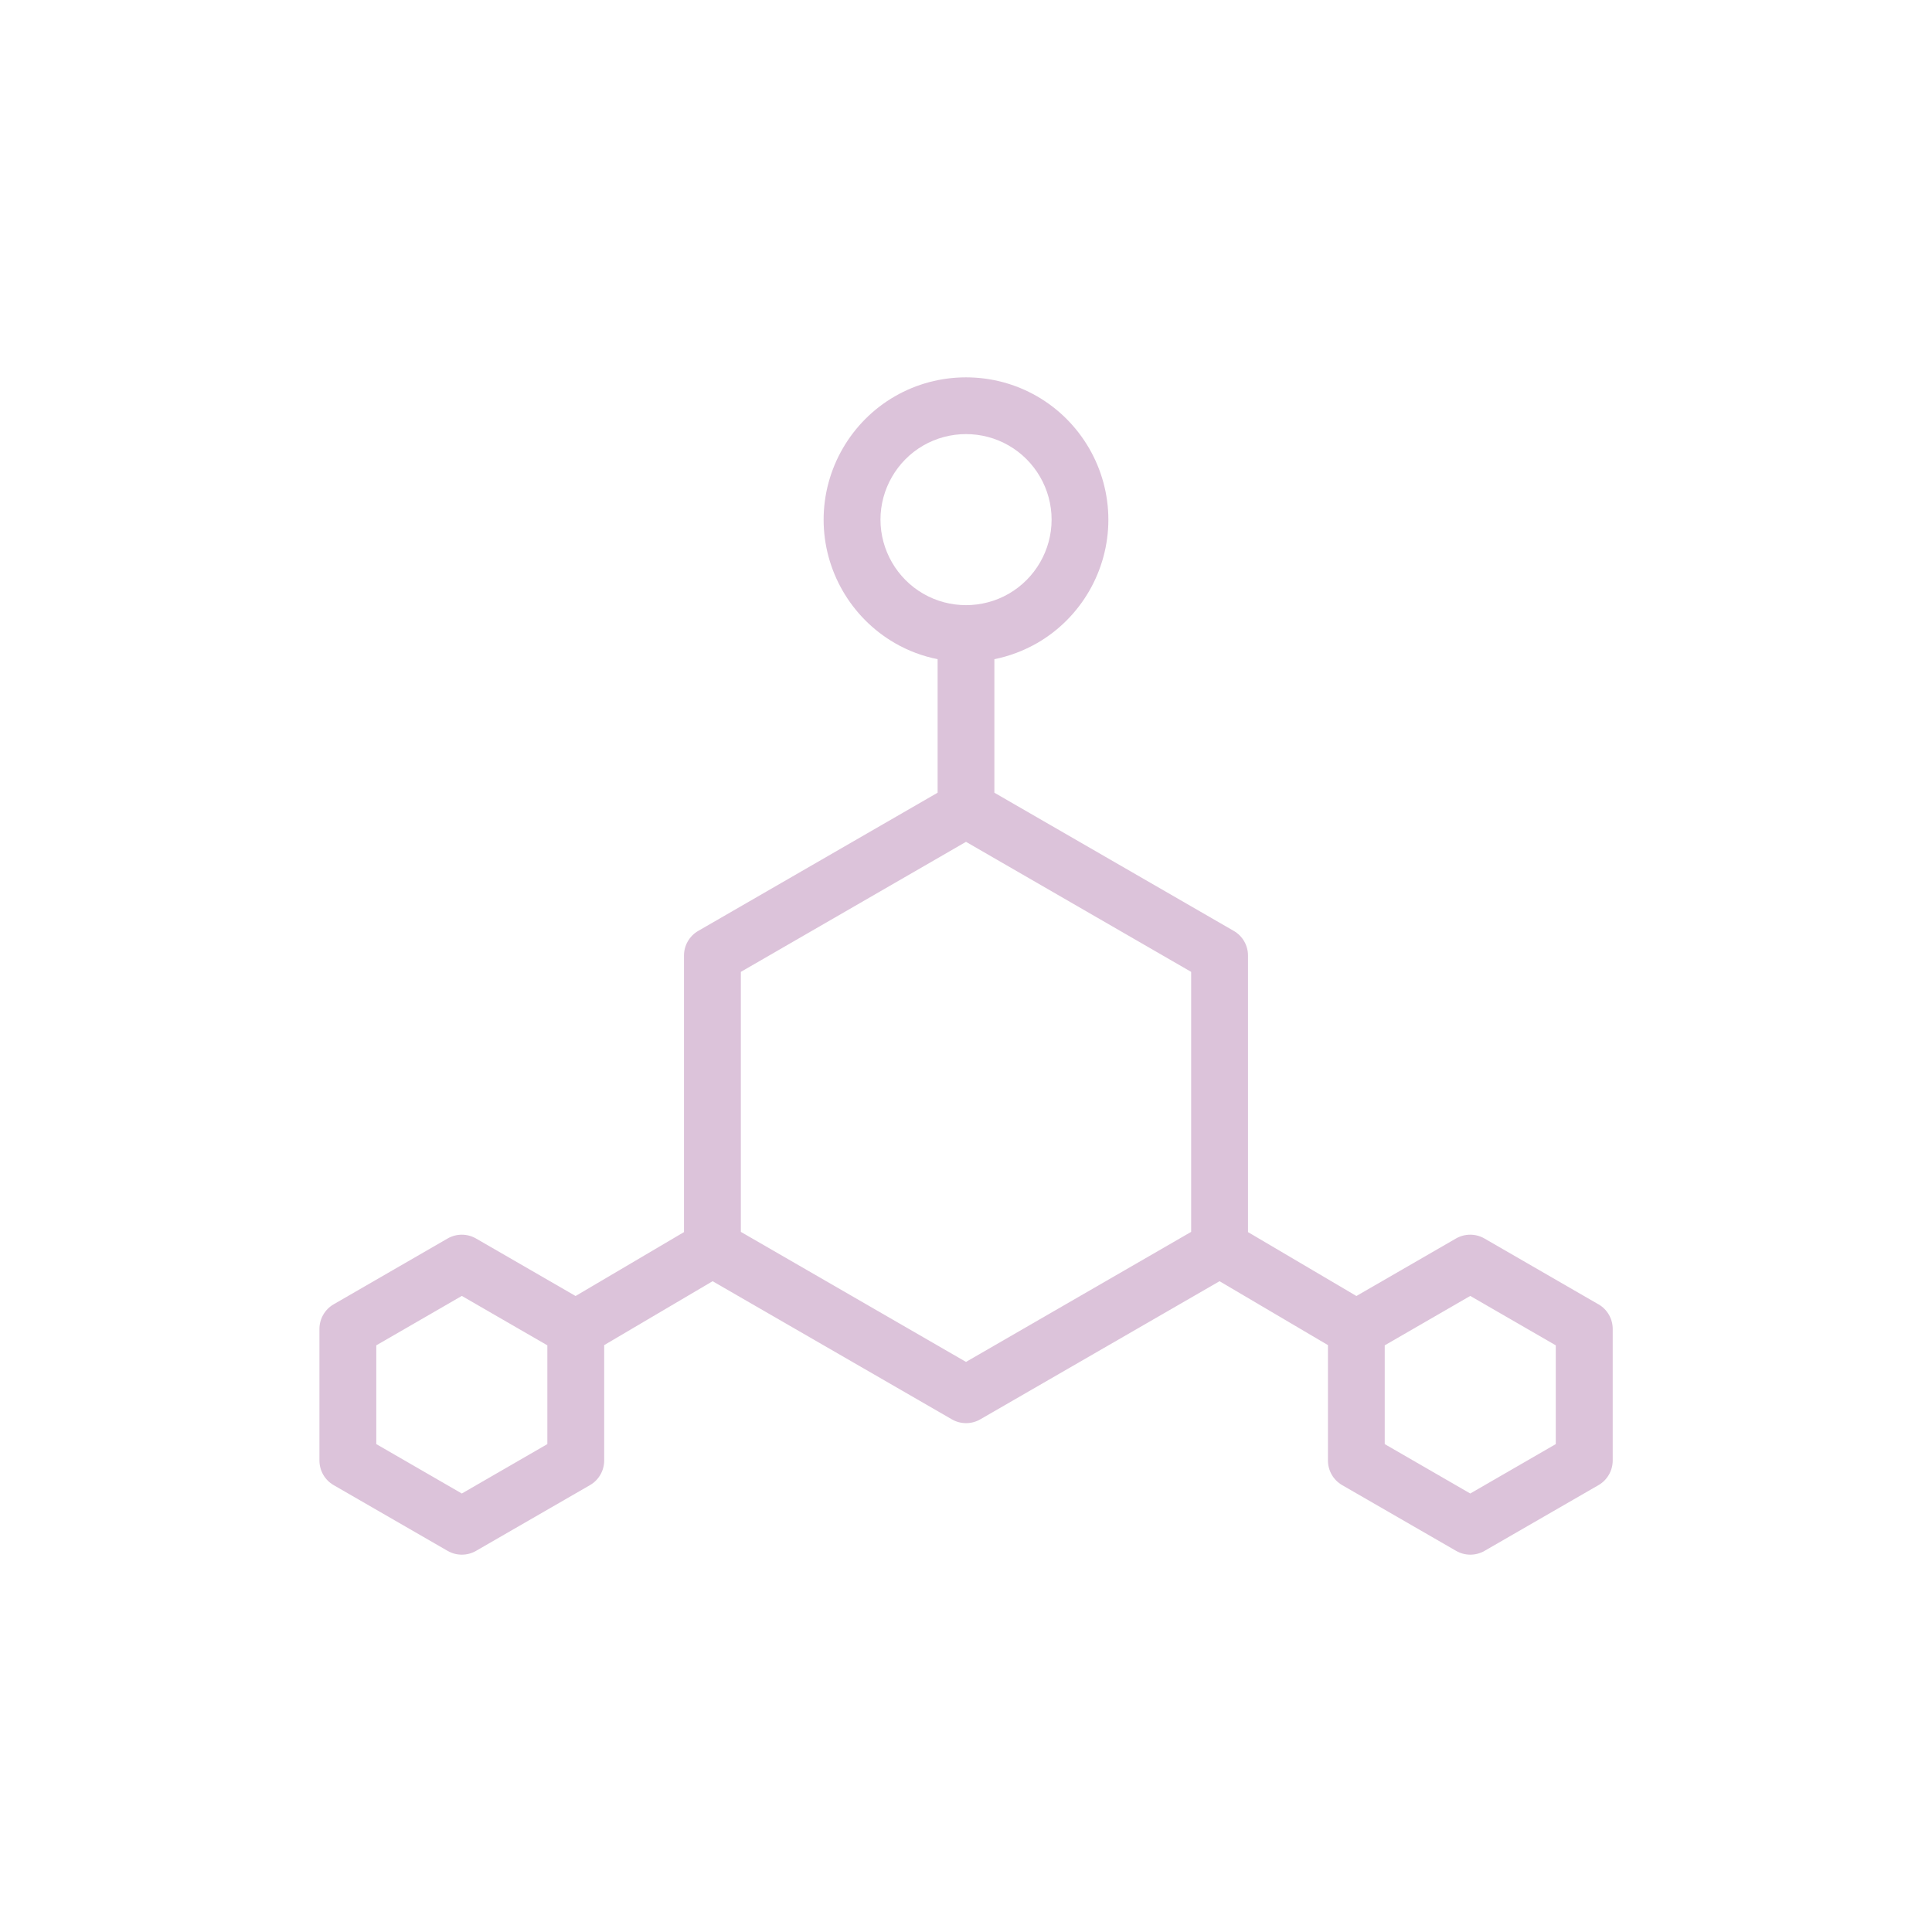 <?xml version="1.0" encoding="UTF-8"?>
<svg id="Layer_1" data-name="Layer 1" xmlns="http://www.w3.org/2000/svg" viewBox="0 0 260 260">
  <defs>
    <style>
      .cls-1 {
        fill: #dcc3da;
        stroke-width: 0px;
      }
    </style>
  </defs>
  <path class="cls-1" d="M215.11,175.53l-15.34-8.86c-1.18-.68-2.64-.68-3.83,0l-13.4,7.74-14.59-8.6v-37.22c0-1.37-.73-2.63-1.91-3.31l-32.22-18.6v-17.97c2-.4,3.94-1.13,5.76-2.17,5.91-3.41,9.58-9.77,9.58-16.6s-3.67-13.18-9.58-16.6c-5.91-3.41-13.25-3.41-19.16,0-5.91,3.41-9.58,9.77-9.58,16.6s3.67,13.18,9.58,16.6c1.81,1.05,3.76,1.77,5.76,2.17v17.97l-32.22,18.6c-1.18.68-1.91,1.95-1.91,3.31v37.22l-14.59,8.6-13.4-7.74c-1.18-.68-2.64-.68-3.82,0l-15.34,8.86c-1.18.68-1.91,1.95-1.91,3.31v17.71c0,1.37.73,2.63,1.91,3.31l15.34,8.85c.59.34,1.25.51,1.91.51s1.32-.17,1.91-.51l15.34-8.85c1.18-.68,1.91-1.95,1.91-3.31v-15.53l14.59-8.6,32.2,18.59c.59.34,1.25.51,1.91.51s1.32-.17,1.91-.51l32.2-18.59,14.59,8.6v15.53c0,1.37.73,2.63,1.91,3.31l15.34,8.85c.59.34,1.25.51,1.91.51s1.32-.17,1.91-.51l15.34-8.85c1.18-.68,1.91-1.95,1.91-3.31v-17.71c0-1.37-.73-2.63-1.91-3.31ZM118.49,69.93c0-4.1,2.21-7.92,5.75-9.97,1.78-1.03,3.77-1.54,5.76-1.54s3.98.51,5.76,1.54c3.55,2.05,5.76,5.87,5.76,9.97s-2.21,7.92-5.76,9.97c-3.55,2.05-7.96,2.05-11.51,0s-5.76-5.87-5.76-9.97ZM73.66,194.34l-11.51,6.65-11.51-6.65v-13.29l11.51-6.65,11.51,6.65v13.29ZM160.3,165.78l-30.3,17.5-30.3-17.5v-34.99l30.3-17.5,30.3,17.5v34.99ZM209.37,194.34l-11.51,6.65-11.51-6.65v-13.29l11.51-6.65,11.51,6.65v13.29Z"/>
</svg>